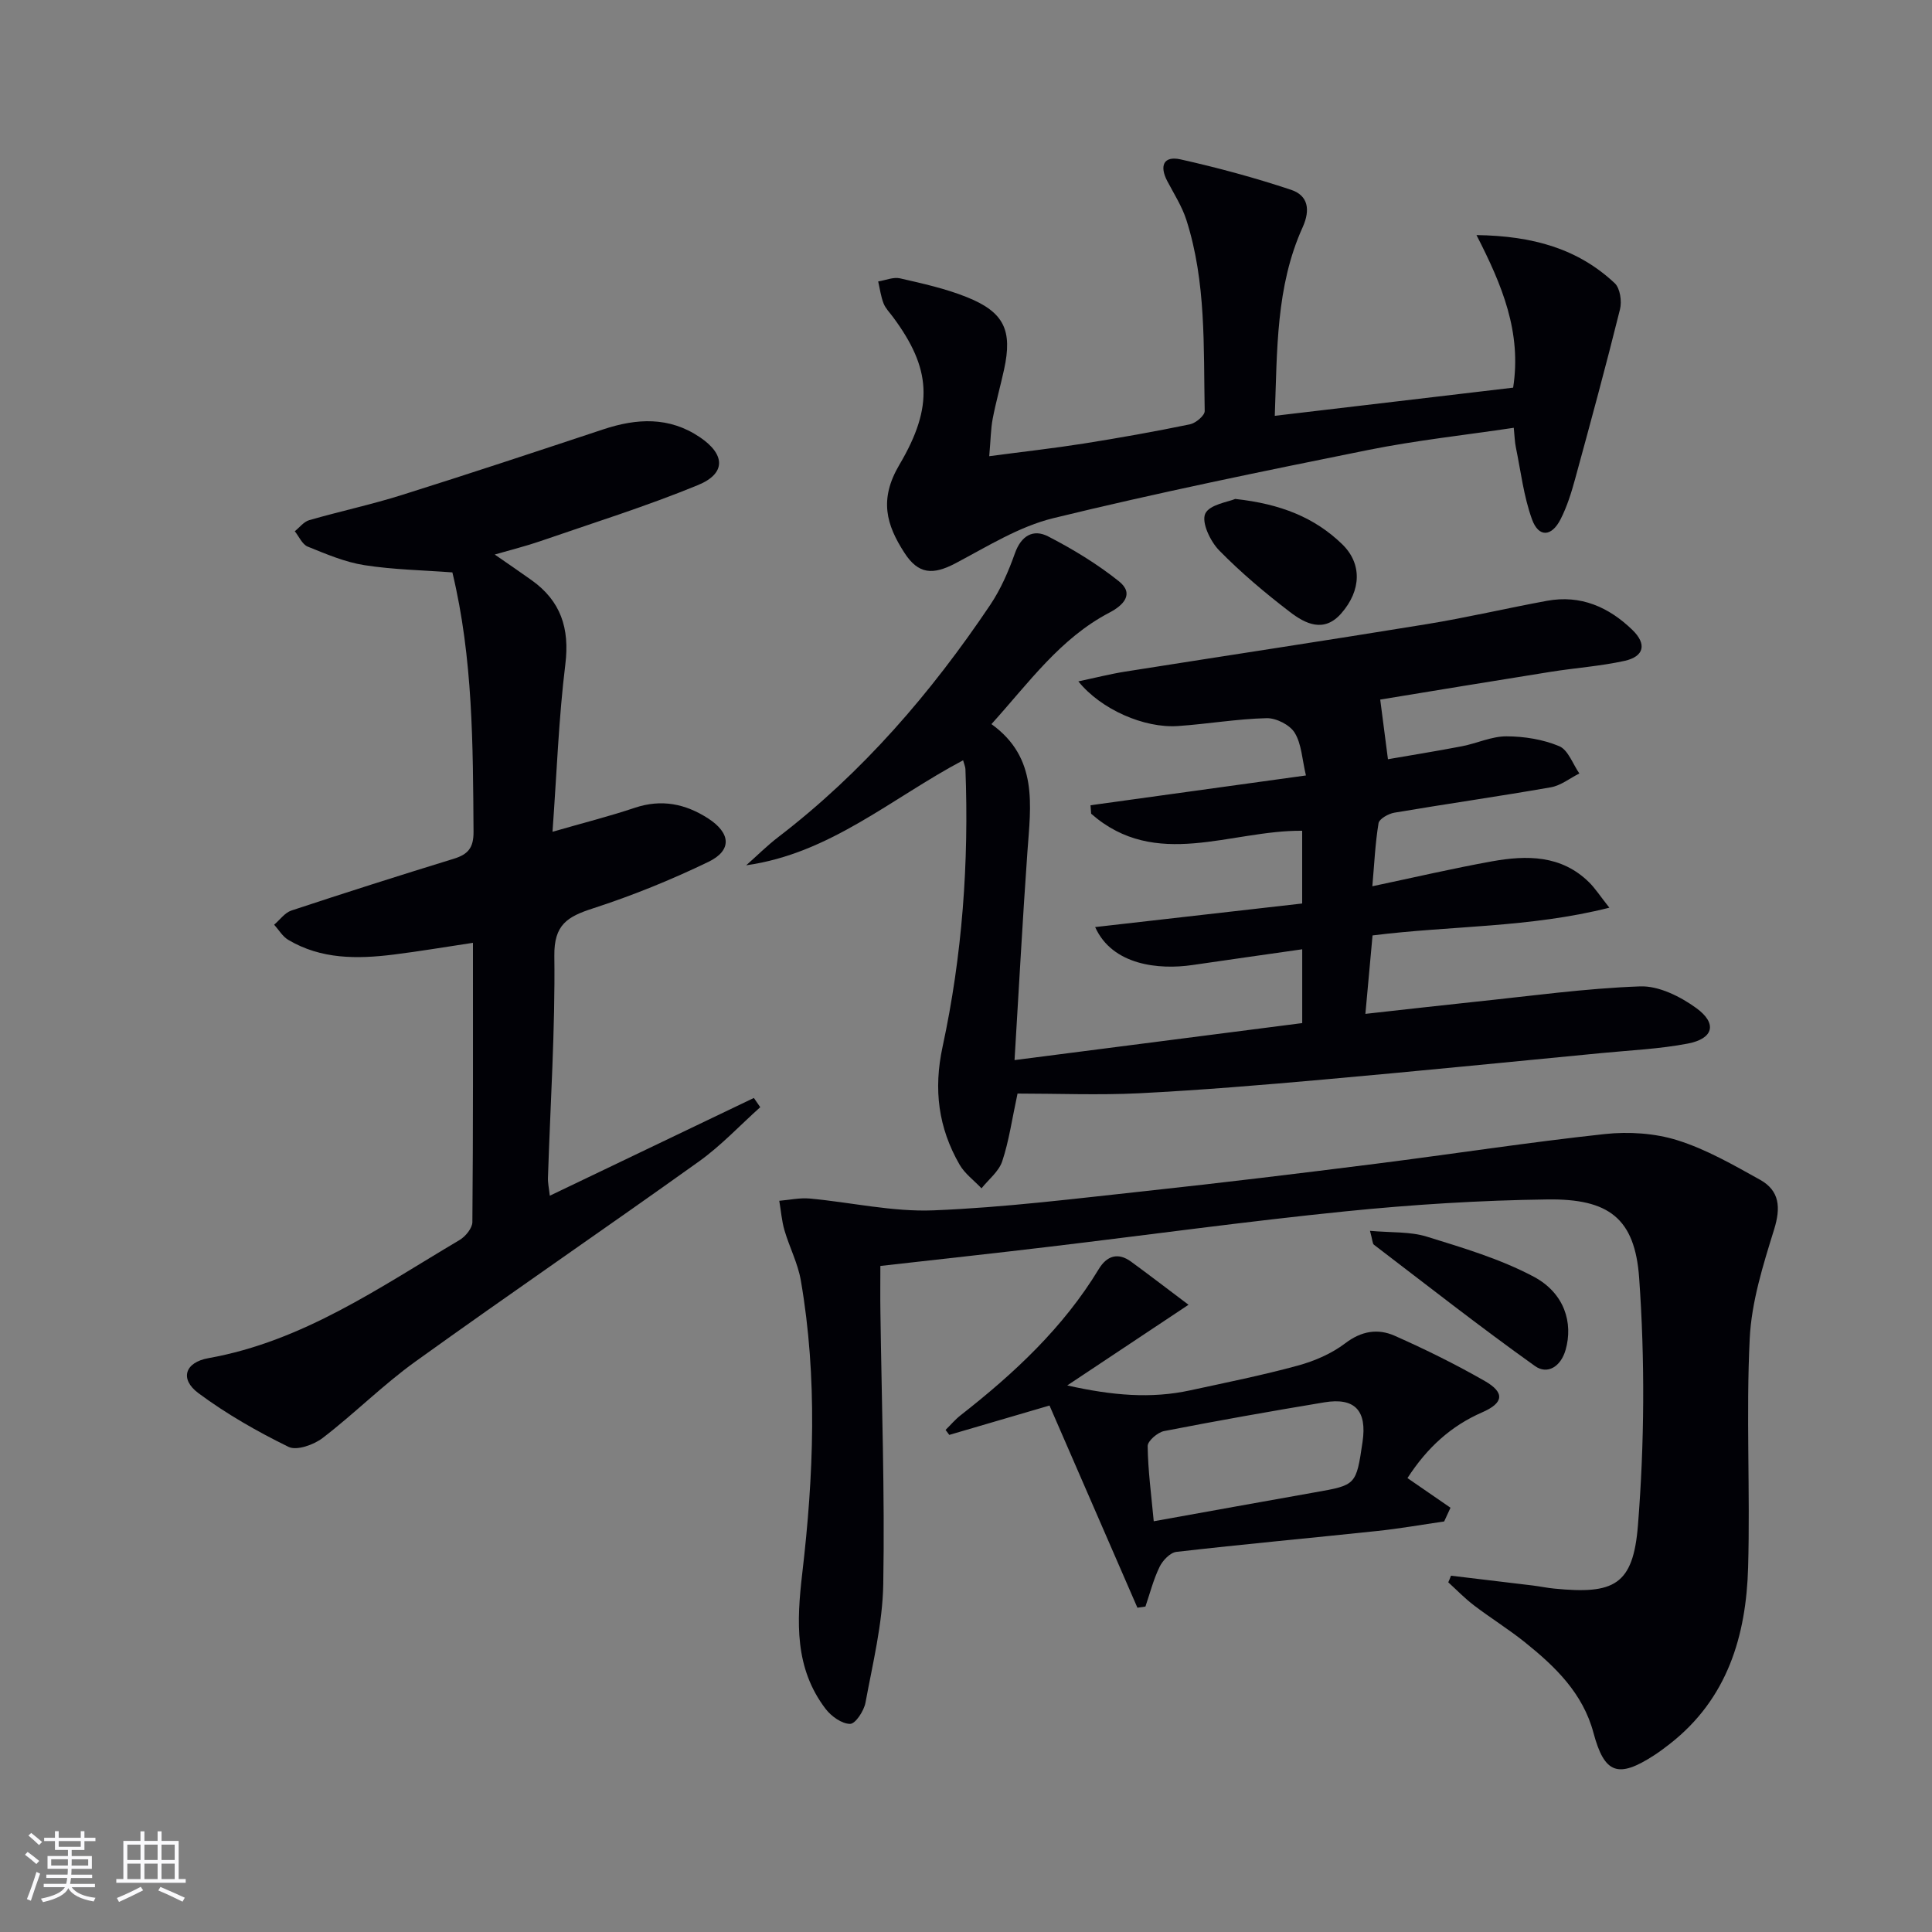 <svg enable-background="new 0 0 400 400" viewBox="0 0 400 400" xmlns="http://www.w3.org/2000/svg"><rect x="0" y="0" width="400" height="400" fill="#808080" stroke="none"/><g fill="#010106"><path d="m210.67 226.41c-1.16 5.38-1.77 9.82-3.17 14.02-.7 2.11-2.81 3.75-4.29 5.6-1.54-1.63-3.46-3.03-4.55-4.92-4.38-7.62-5.42-15.52-3.51-24.39 4.08-18.91 5.48-38.15 4.73-57.51-.02-.44-.23-.88-.48-1.8-14.79 7.82-27.55 19.31-44.91 21.74 2.2-1.94 4.28-4.03 6.6-5.81 17.51-13.41 31.68-29.88 43.91-48.08 2.19-3.26 3.81-6.99 5.13-10.71 1.3-3.66 3.8-5.07 6.86-3.5 5.13 2.64 10.16 5.7 14.66 9.29 3.32 2.65.83 5.04-1.93 6.48-10.21 5.33-16.68 14.5-24.45 23.1 9.73 7 8.13 16.81 7.44 26.5-.99 13.9-1.73 27.81-2.66 43.06 20.09-2.58 39.72-5.1 59.56-7.66 0-5.41 0-10.14 0-15.28-7.73 1.11-15.23 2.16-22.73 3.26-6.95 1.02-16.59.06-20.14-7.86 14.3-1.63 28.46-3.24 42.86-4.88 0-5.34 0-10.07 0-15.06-14.82-.14-30.29 8.24-43.69-3.53-.04-.58-.09-1.17-.13-1.75 14.55-2.01 29.1-4.03 44.6-6.17-.8-3.37-.9-6.52-2.33-8.84-1-1.64-3.84-3.07-5.82-3.02-6.13.15-12.23 1.21-18.36 1.63-6.98.47-15.91-3.42-20.61-9.25 3.56-.75 6.6-1.53 9.69-2.02 20.79-3.29 41.61-6.43 62.39-9.82 8.36-1.36 16.62-3.31 24.95-4.84 6.96-1.28 12.77 1.28 17.67 6.02 3.04 2.94 2.46 5.52-1.63 6.42-5.01 1.1-10.18 1.45-15.26 2.26-12.07 1.92-24.13 3.92-35.31 5.75.55 4.23 1.01 7.82 1.6 12.35 4.48-.78 9.93-1.65 15.34-2.69 3.09-.6 6.14-2.06 9.2-2.05 3.67.01 7.56.63 10.92 2.04 1.85.77 2.81 3.7 4.17 5.65-1.96.98-3.83 2.5-5.9 2.86-10.78 1.89-21.63 3.43-32.42 5.26-1.22.21-3.11 1.28-3.26 2.18-.69 4.2-.88 8.49-1.28 13.05 8.58-1.81 16.63-3.69 24.77-5.16 7.2-1.29 14.35-1.33 20.1 4.34 1.25 1.23 2.22 2.75 4.2 5.26-16.6 4.18-32.69 3.69-49.03 5.74-.47 5.17-.95 10.36-1.48 16.24 8.01-.88 15.35-1.73 22.69-2.5 11.39-1.18 22.78-2.78 34.2-3.19 3.86-.14 8.34 2.11 11.63 4.5 4.38 3.19 3.55 6.32-1.76 7.34-5.84 1.12-11.85 1.38-17.79 1.96-19.18 1.85-38.36 3.77-57.55 5.48-12.74 1.14-25.49 2.2-38.26 2.85-8.43.41-16.91.06-25.18.06z"/><path d="m300.41 326.23c5.64.68 11.29 1.34 16.93 2.03 1.48.18 2.95.5 4.44.64 12.37 1.22 16.35-.67 17.34-13.11 1.35-16.98 1.46-34.21.25-51.2-.88-12.43-6.36-16.42-18.96-16.26-13.94.18-27.91 1.06-41.79 2.46-20.49 2.07-40.89 4.89-61.34 7.33-11.53 1.38-23.08 2.63-35.01 3.98 0 3.26-.04 6.37.01 9.47.25 18.8.92 37.61.59 56.39-.14 8.21-2.18 16.41-3.68 24.55-.31 1.7-2.08 4.4-3.18 4.4-1.71 0-3.89-1.56-5.06-3.08-6.47-8.47-6.02-18.09-4.85-28.1 2.36-20.19 3.19-40.47-.3-60.64-.61-3.54-2.36-6.87-3.38-10.36-.58-1.98-.73-4.08-1.08-6.12 2.09-.17 4.21-.65 6.27-.47 8.56.78 17.15 2.79 25.65 2.45 14.75-.59 29.45-2.44 44.15-4.02 15.84-1.71 31.66-3.63 47.47-5.63s31.56-4.44 47.4-6.15c4.94-.53 10.35-.18 15.05 1.3 5.95 1.87 11.53 5.09 17.04 8.15 4.11 2.28 4.34 5.78 2.94 10.31-2.28 7.36-4.68 14.97-5.05 22.58-.77 15.75.11 31.57-.33 47.35-.4 14.22-4.29 27.25-16.18 36.55-1.05.82-2.11 1.62-3.23 2.35-7.52 4.89-10.34 3.87-12.61-4.62-2.19-8.2-7.92-13.72-14.21-18.76-3.37-2.7-7.07-4.99-10.51-7.61-1.9-1.44-3.57-3.18-5.34-4.79.21-.45.39-.91.56-1.37z"/><path d="m113.83 247.56c14.35-6.87 28.3-13.56 42.25-20.24.44.64.88 1.28 1.32 1.91-4.21 3.77-8.11 7.96-12.68 11.23-19.49 13.94-39.27 27.45-58.72 41.44-6.72 4.83-12.62 10.78-19.2 15.82-1.84 1.41-5.37 2.67-7.06 1.84-6.49-3.18-12.87-6.82-18.67-11.13-3.9-2.9-2.81-6.37 2.09-7.24 19.56-3.49 35.45-14.66 51.99-24.46 1.22-.72 2.63-2.44 2.65-3.7.17-19.14.12-38.27.12-57.83-5.78.87-11.11 1.77-16.47 2.44-7.52.93-14.98.99-21.78-3.06-1.18-.7-1.95-2.07-2.91-3.13 1.18-1 2.2-2.48 3.56-2.93 11.18-3.7 22.4-7.27 33.65-10.73 2.92-.9 4.09-2.25 4.07-5.57-.13-17.97-.1-35.93-4.38-53.71-6.08-.46-12.22-.56-18.22-1.5-4.02-.63-7.92-2.3-11.73-3.84-1.14-.46-1.8-2.09-2.68-3.18.99-.79 1.87-1.98 3-2.3 6.36-1.83 12.86-3.22 19.18-5.21 13.94-4.38 27.8-8.98 41.67-13.58 6.95-2.31 13.65-2.68 20.02 1.62 5.26 3.55 5.46 7.5-.37 9.9-10.71 4.41-21.82 7.87-32.78 11.66-2.78.96-5.66 1.67-9.32 2.73 2.95 2.05 5.33 3.66 7.66 5.33 6.01 4.3 7.87 9.93 6.96 17.37-1.38 11.18-1.77 22.47-2.66 34.7 6.44-1.86 11.81-3.21 17.05-4.97 5.51-1.84 10.45-.84 15.16 2.2 4.68 3.02 5.02 6.6.09 8.99-7.74 3.74-15.77 7-23.95 9.65-5.24 1.7-8.06 3.34-7.97 9.84.19 15.28-.83 30.58-1.32 45.87-.05 1.1.21 2.21.38 3.77z"/><path d="m204.81 94.45c7.16-.95 13.36-1.64 19.51-2.61 7.38-1.17 14.74-2.48 22.05-3.99 1.2-.25 3.07-1.82 3.05-2.75-.26-13.27.33-26.67-3.79-39.55-.9-2.81-2.56-5.4-3.95-8.04-1.66-3.15-.81-5.3 2.75-4.51 7.72 1.73 15.38 3.8 22.88 6.3 3.5 1.17 4.04 4.09 2.39 7.75-5.56 12.28-5.26 25.42-5.77 39.04 16.95-2 33.21-3.93 49.35-5.83 1.78-11.43-2.24-21.17-7.59-31.59 11.74.17 21.03 2.84 28.63 9.97 1.11 1.05 1.5 3.75 1.08 5.41-2.91 11.72-6.08 23.38-9.27 35.04-.78 2.87-1.68 5.76-3.02 8.4-1.87 3.68-4.56 3.83-5.93.02-1.72-4.75-2.31-9.91-3.34-14.91-.23-1.11-.25-2.25-.43-4.03-10.23 1.53-20.3 2.61-30.17 4.6-21.79 4.39-43.58 8.84-65.16 14.11-7.08 1.73-13.64 5.85-20.21 9.32-4.72 2.49-7.73 2.33-10.62-2.15-3.75-5.8-5.29-11.05-1.03-18.25 7.19-12.16 6.49-20-1.31-30.53-.69-.94-1.57-1.81-1.98-2.86-.56-1.44-.76-3.02-1.11-4.54 1.52-.24 3.14-.96 4.53-.64 4.68 1.07 9.43 2.12 13.85 3.9 7.72 3.1 9.45 6.89 7.68 14.98-.74 3.4-1.7 6.76-2.35 10.17-.4 2.09-.41 4.25-.72 7.77z"/><path d="m246.07 270.14c-8.72 5.8-16.38 10.9-25.11 16.7 9.38 2.1 17.37 2.77 25.44 1.02 7.46-1.62 14.95-3.12 22.3-5.13 3.46-.94 6.99-2.47 9.82-4.62 3.36-2.56 6.76-3.09 10.22-1.56 6.37 2.82 12.64 5.92 18.68 9.38 4.18 2.4 3.9 4.54-.53 6.47-6.46 2.82-11.38 7.27-15.49 13.62 3 2.07 5.96 4.1 8.91 6.14-.44.95-.87 1.89-1.31 2.84-4.61.67-9.2 1.48-13.83 1.97-13.87 1.47-27.76 2.74-41.61 4.33-1.29.15-2.84 1.77-3.48 3.1-1.27 2.6-1.99 5.46-2.93 8.22-.55.08-1.11.16-1.66.24-6.07-13.96-12.14-27.92-18.2-41.86-7.83 2.29-14.29 4.19-20.75 6.08-.26-.34-.51-.69-.77-1.03 1.03-1.01 1.97-2.14 3.11-3.03 11.07-8.66 21.26-18.13 28.62-30.29 1.65-2.72 3.96-3.51 6.69-1.51 3.8 2.78 7.55 5.66 11.88 8.92zm-7.2 44.82c11.93-2.14 22.65-4.09 33.39-5.99 8.51-1.5 8.52-1.47 9.84-10.44.96-6.47-1.59-9.24-7.91-8.19-11.08 1.84-22.15 3.8-33.18 5.95-1.34.26-3.42 2.06-3.4 3.11.07 5.05.75 10.09 1.26 15.56z"/><path d="m283.64 254.83c4.43.4 8.3.13 11.75 1.2 7.53 2.33 15.23 4.62 22.14 8.29 6.42 3.42 8.19 9.59 6.62 15.13-1 3.53-3.79 5.2-6.34 3.38-11.33-8.08-22.29-16.68-33.36-25.13-.3-.24-.27-.92-.81-2.87z"/><path d="m255.74 103.3c9.44 1.03 16.43 3.85 22.13 9.36 4.15 4.01 4 9.57-.17 14.33-3.58 4.1-7.43 2.17-10.64-.29-5.13-3.93-10.12-8.13-14.64-12.74-1.83-1.87-3.68-5.75-2.9-7.58.84-1.92 4.83-2.47 6.22-3.08z"/></g><path d="m5.17 384 .55-.58c.85.61 1.65 1.24 2.4 1.87l-.59.64c-.83-.73-1.62-1.38-2.36-1.93m1.22 9.53-.82-.34c.71-1.76 1.37-3.64 1.98-5.63.24.13.5.25.76.36-.6 1.67-1.24 3.54-1.92 5.61m-.5-13.5.57-.54c.56.44 1.31 1.06 2.26 1.87l-.64.64c-.68-.66-1.41-1.32-2.19-1.97m3.25.46h2.24v-1.36h.77v1.36h4.57v-1.36h.76v1.36h2.28v.69h-2.28v1.84h-2.64v1.26h4.18v2.64h-4.21c0 .45-.02.86-.05 1.21h4.32v.69h-4.38c-.04.34-.1.75-.19 1.22h5.15v.69h-4.82c.87 1.19 2.51 1.92 4.93 2.19-.17.32-.3.57-.37.76-2.77-.49-4.52-1.41-5.26-2.76-.56 1.26-2.3 2.23-5.24 2.9-.12-.24-.26-.48-.43-.72 2.73-.55 4.38-1.34 4.96-2.38h-4.38v-.69h4.65c.1-.38.17-.79.21-1.22h-4.32v-.69h4.4c.03-.34.05-.75.05-1.21h-4.2v-2.64h4.23v-1.26h-2.69v-1.84h-2.24zm1.46 4.46v1.29h3.45c.01-.4.02-.57.01-.53v-.32-.45h-3.46zm1.55-2.59h4.57v-1.19h-4.57zm6.11 2.59h-3.42v.77c-.01.19-.01.37-.02.53h3.44z" fill="#fafafc"/><path d="m32.63 379.16h.82v1.98h3.54v7.89h1.46v.78h-14.37v-.78h1.46v-7.89h3.54v-1.98h.82v1.98h2.73zm-3.49 11.48.5.73c-1.61.82-3.28 1.63-5 2.41-.13-.27-.28-.55-.44-.82 1.75-.72 3.4-1.49 4.94-2.32m-2.78-5.55h2.73v-3.18h-2.73zm0 3.95h2.73v-3.2h-2.73zm3.54-3.95h2.73v-3.18h-2.73zm0 3.95h2.73v-3.2h-2.73zm7.89 4.68c-1.84-.92-3.51-1.7-5.02-2.32l.45-.73c1.89.8 3.57 1.55 5.04 2.23zm-1.62-11.81h-2.73v3.18h2.73zm-2.73 7.13h2.73v-3.2h-2.73z" fill="#fafafc"/></svg>